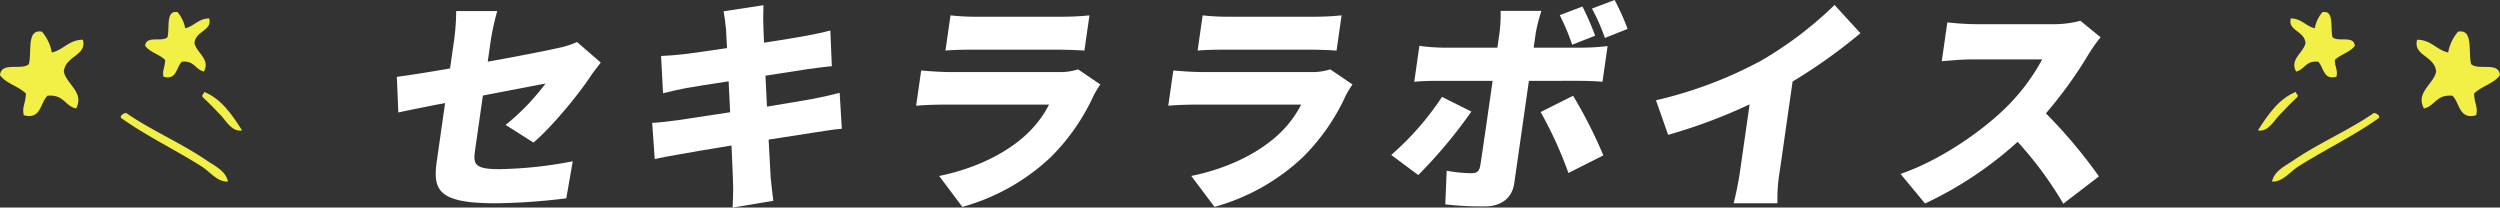 <svg xmlns="http://www.w3.org/2000/svg" xmlns:xlink="http://www.w3.org/1999/xlink" width="538.108" height="44.676" viewBox="0 0 538.108 44.676"><rect x="0" y="0" width="538.108" height="44.676" fill="#333333" stroke="none"/><defs><clipPath id="a"><rect width="52.108" height="36.51" fill="#f2f046"/></clipPath><clipPath id="c"><rect width="366.715" height="44.676" fill="none"/></clipPath></defs><g transform="translate(-414 -1559.983)"><g transform="translate(414 1562.562)"><g transform="translate(0 0)" clip-path="url(#a)"><path d="M30.23,11.791c3.577,1.4,5.965,4.736,8.206,8.314-2.182.348-3.376-1.98-4.56-3.236-1.3-1.382-2.62-2.751-3.913-3.933-.354-.653.385-.636.267-1.144" transform="translate(13.672 5.397)" fill="#f2f046" fill-rule="evenodd"/><path d="M40.9,29.682c-2.28.108-3.815-2.088-5.643-3.248-5.462-3.468-11.958-6.6-17.368-10.452-.112-.287-.052-.469.134-.573a1.473,1.473,0,0,1,.962-.5c5.386,3.739,11.7,6.381,17.307,10.2,1.649,1.122,4.223,2.319,4.608,4.577" transform="translate(8.161 6.824)" fill="#f2f046" fill-rule="evenodd"/><path d="M9.042,2.931a9.63,9.63,0,0,1,2.115,4.48c2.506-.574,3.707-2.744,6.682-2.751.923,3.458-3.774,3.421-4.1,6.851.538,2.723,4.51,4.512,2.627,7.948-2.468-.569-2.58-3.069-6.134-2.745-1.6,1.523-1.4,5.246-5.114,4.187-.4-1.9.362-2.344.464-4.65C4.038,14.668,1.265,14.09,0,12.28c.281-2.978,4.669-.937,6.213-2.37.687-2.636-.567-7.647,2.83-6.978" transform="translate(0 1.314)" fill="#f2f046" fill-rule="evenodd"/><path d="M28.419.047a7.435,7.435,0,0,1,1.634,3.461c1.936-.443,2.864-2.12,5.162-2.124.713,2.671-2.916,2.641-3.168,5.292.415,2.105,3.484,3.487,2.031,6.142-1.907-.44-1.994-2.372-4.741-2.121-1.236,1.178-1.079,4.053-3.951,3.235-.308-1.465.278-1.812.357-3.592-1.192-1.225-3.334-1.671-4.312-3.07.217-2.3,3.608-.723,4.8-1.831C26.763,3.4,25.8-.471,28.419.047" transform="translate(9.811 0)" fill="#f2f046" fill-rule="evenodd"/></g></g><g transform="translate(900 1562.562)"><g transform="translate(0 0)" clip-path="url(#a)"><path d="M38.072,11.791c-3.577,1.4-5.965,4.736-8.206,8.314,2.182.348,3.376-1.98,4.56-3.236,1.3-1.382,2.62-2.751,3.913-3.933.354-.653-.385-.636-.267-1.144" transform="translate(-29.866 5.397)" fill="#f2f046" fill-rule="evenodd"/><path d="M17.828,29.682c2.28.108,3.815-2.088,5.643-3.248,5.462-3.468,11.958-6.6,17.368-10.452.112-.287.052-.469-.134-.573a1.473,1.473,0,0,0-.962-.5c-5.386,3.739-11.7,6.381-17.307,10.2-1.649,1.122-4.223,2.319-4.608,4.577" transform="translate(-14.777 6.824)" fill="#f2f046" fill-rule="evenodd"/><path d="M8.917,2.931A9.63,9.63,0,0,0,6.8,7.411C4.3,6.836,3.1,4.667.12,4.66c-.923,3.458,3.774,3.421,4.1,6.851-.538,2.723-4.51,4.512-2.627,7.948,2.468-.569,2.58-3.069,6.134-2.745,1.6,1.523,1.4,5.246,5.114,4.187.4-1.9-.362-2.344-.464-4.65,1.544-1.583,4.316-2.16,5.582-3.971-.281-2.978-4.669-.937-6.213-2.37-.687-2.636.567-7.647-2.83-6.978" transform="translate(34.148 1.314)" fill="#f2f046" fill-rule="evenodd"/><path d="M28.321.047a7.435,7.435,0,0,0-1.634,3.461c-1.936-.443-2.864-2.12-5.162-2.124-.713,2.671,2.916,2.641,3.168,5.292-.415,2.105-3.484,3.487-2.031,6.142,1.907-.44,1.994-2.372,4.741-2.121,1.236,1.178,1.079,4.053,3.951,3.235.308-1.465-.278-1.812-.357-3.592,1.192-1.225,3.334-1.671,4.312-3.07-.217-2.3-3.608-.723-4.8-1.831C29.977,3.4,30.945-.471,28.321.047" transform="translate(-14.443 0)" fill="#f2f046" fill-rule="evenodd"/></g></g><g transform="translate(499.416 1559.983)"><g transform="translate(0 0)"><g transform="translate(0)" clip-path="url(#c)"><path d="M10.389,21.435C6.2,22.26,2.506,22.991.324,23.477L0,15.8c2.4-.292,6.669-.972,11.454-1.8l.878-6.126a49.47,49.47,0,0,0,.446-6.221h8.839a51.668,51.668,0,0,0-1.381,6.221l-.669,4.667c6.554-1.167,12.717-2.382,15.052-2.918a19.445,19.445,0,0,0,4.166-1.312L43.9,12.734c-.6.777-1.618,2.041-2.246,3.013-2.7,4.085-8.511,11.084-12.248,14.2L23.416,26.15a49.449,49.449,0,0,0,8.591-8.9c-1.817.341-7.371,1.41-13.482,2.578L16.813,31.79c-.41,2.867.082,3.889,5.189,3.889a89.445,89.445,0,0,0,15.862-1.7l-1.387,7.972A131.8,131.8,0,0,1,21.2,43.018c-12.326,0-13.492-2.82-12.587-9.138Z" transform="translate(0 0.734)" fill="#fff"/><path d="M53.42,2.088,62,.775c.009.972-.1,2.771-.029,3.985-.007.728.079,2.188.15,4.085,3.866-.585,7.289-1.169,8.9-1.46,1.663-.292,3.942-.777,5.374-1.166l.324,7.68c-1.29.1-3.6.436-5.2.633-1.907.29-5.322.826-9.09,1.41.087,2.138.209,4.374.325,6.658,4.172-.68,7.946-1.31,10.064-1.7,1.972-.387,4.1-.875,5.583-1.264l.465,7.73c-1.488.1-3.8.485-5.71.777-2.209.341-5.928.926-10.044,1.556.179,3.549.338,6.564.443,8.216.136,1.459.368,3.257.568,4.958l-8.754,1.459c.026-1.9.179-3.644.094-5.1-.032-1.507-.182-4.569-.341-8.264-4.777.777-9.1,1.507-11.173,1.9-2.266.389-4.179.729-5.352,1.021L38.049,26.1c1.381-.049,3.88-.339,5.584-.584,2.209-.339,6.473-.972,11.194-1.7-.121-2.238-.235-4.523-.324-6.659-4.166.63-7.786,1.213-9.147,1.456-1.718.342-3.085.633-4.971,1.119l-.423-8.023c1.731-.1,3.315-.194,4.867-.387,1.6-.2,5.2-.68,9.323-1.315-.087-1.8-.179-3.207-.208-4.033-.134-1.459-.306-2.674-.524-3.889" transform="translate(16.913 0.345)" fill="#fff"/><path d="M115.609,19.5a45.216,45.216,0,0,1-9.215,13.271,45.227,45.227,0,0,1-19.07,10.743l-4.991-6.658c7.891-1.606,14.048-4.813,18.085-8.313a23.265,23.265,0,0,0,5.574-7.049H83.65c-1.228,0-4.035.048-6.271.243l1.086-7.584c2.23.2,4.517.339,6.187.339h23.375a12.289,12.289,0,0,0,4.209-.584l4.789,3.259a22.584,22.584,0,0,0-1.416,2.333M90.237,2.58h18.613a56.312,56.312,0,0,0,5.836-.292L113.6,9.873c-1.362-.1-4-.2-5.866-.2H89.221c-1.67,0-4.035.049-5.528.2l1.085-7.585a46.048,46.048,0,0,0,5.459.292" transform="translate(34.396 1.017)" fill="#fff"/><path d="M153.18,19.5a45.216,45.216,0,0,1-9.215,13.271A45.227,45.227,0,0,1,124.9,43.511L119.9,36.854c7.891-1.606,14.048-4.813,18.085-8.313a23.264,23.264,0,0,0,5.574-7.049H121.221c-1.228,0-4.035.048-6.271.243l1.086-7.584c2.23.2,4.517.339,6.187.339H145.6a12.288,12.288,0,0,0,4.209-.584l4.789,3.259A22.574,22.574,0,0,0,153.18,19.5M127.808,2.58H146.42a56.312,56.312,0,0,0,5.836-.292l-1.085,7.585c-1.362-.1-4-.2-5.866-.2H126.792c-1.67,0-4.035.049-5.528.2l1.085-7.585a46.047,46.047,0,0,0,5.459.292" transform="translate(51.097 1.017)" fill="#fff"/><path d="M153.986,37.676l-5.814-4.328A60.917,60.917,0,0,0,159.1,20.857l6.324,3.158a104.042,104.042,0,0,1-11.433,13.661m25.3-30.626-.459,3.208H189.39a48.2,48.2,0,0,0,5.353-.338l-1.1,7.679c-1.65-.146-3.8-.2-5.226-.2H177.808l-3.159,22.072c-.425,2.964-2.577,4.958-6.357,4.958a67.854,67.854,0,0,1-8.482-.439l.3-7.241a30.526,30.526,0,0,0,5.277.534c1.228,0,1.725-.389,1.954-1.653.244-1.361,2.346-16.043,2.659-18.231H158.213c-1.472,0-3.64.049-5.086.2l1.108-7.73a42.732,42.732,0,0,0,5,.389h11.786L171.489,7a30.58,30.58,0,0,0,.225-4.667h8.79a36.922,36.922,0,0,0-1.215,4.715m14.539,26.4-7.516,3.79a85.372,85.372,0,0,0-5.979-13.125l6.983-3.5a99.613,99.613,0,0,1,6.512,12.834M192.065,7.682l-4.943,1.944a49.45,49.45,0,0,0-2.672-6.369l4.881-1.846a59.281,59.281,0,0,1,2.734,6.271m6.986-1.459-4.894,1.946a40.338,40.338,0,0,0-2.779-6.32L196.258,0a51.947,51.947,0,0,1,2.792,6.223" transform="translate(65.864 0)" fill="#fff"/><path d="M210.306,12.7A81.145,81.145,0,0,0,226.061.741l5.566,6.077a115.668,115.668,0,0,1-14.6,10.4l-2.74,19.154a35.854,35.854,0,0,0-.519,7.049h-9.43a68.57,68.57,0,0,0,1.4-7.049l2.038-14.244a113.223,113.223,0,0,1-17.538,6.564l-2.617-7.438A90.57,90.57,0,0,0,210.306,12.7" transform="translate(83.4 0.33)" fill="#fff"/><path d="M264.6,10.194a91.665,91.665,0,0,1-9.252,12.834,105.074,105.074,0,0,1,11.415,13.562l-7.667,5.882a78.547,78.547,0,0,0-9.83-13.32A80.306,80.306,0,0,1,229.34,42.424l-5.278-6.367c8.367-2.869,16.98-8.848,22.042-13.662a43.43,43.43,0,0,0,8.448-10.984H239.28c-2.213,0-4.953.292-6.343.387l1.2-8.362a56.763,56.763,0,0,0,6.232.391h16.4a22.217,22.217,0,0,0,6-.729l4.354,3.548a33.04,33.04,0,0,0-2.521,3.549" transform="translate(99.598 1.377)" fill="#fff"/></g></g></g></g></svg>